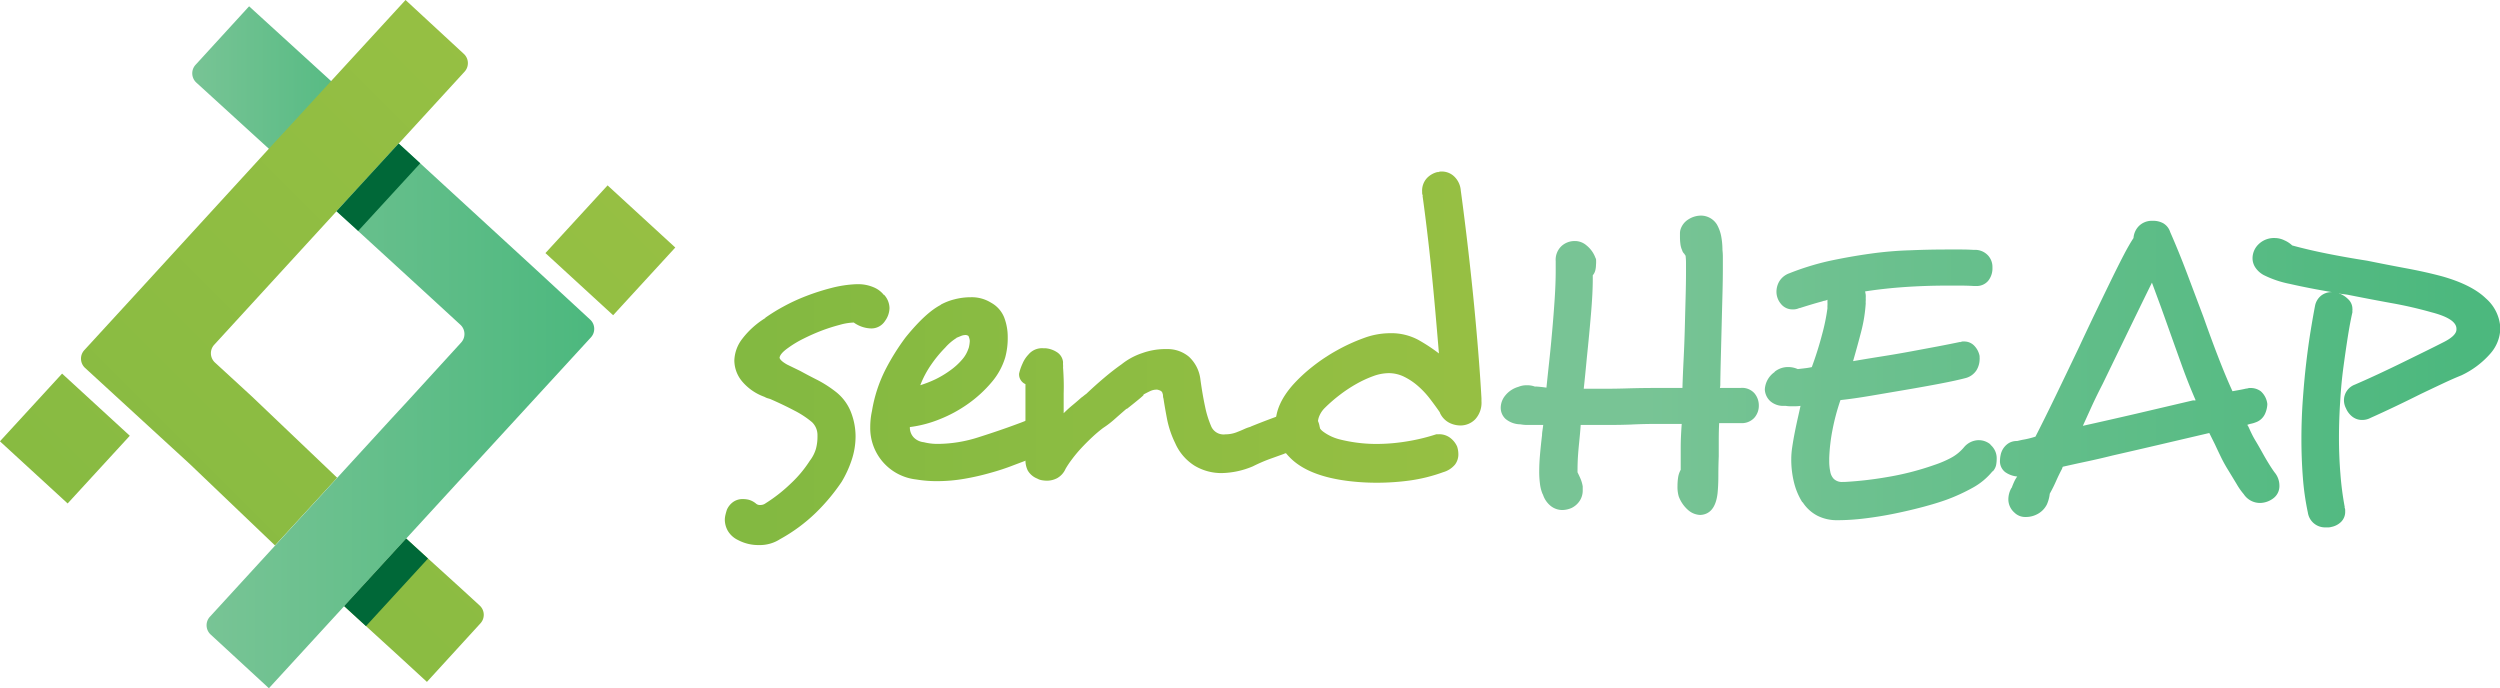 <svg xmlns="http://www.w3.org/2000/svg" xmlns:xlink="http://www.w3.org/1999/xlink" viewBox="0 0 567.14 156.13"><defs><linearGradient id="linear-gradient" x1="43.59" y1="23.26" x2="86.35" y2="23.26" gradientUnits="userSpaceOnUse"><stop offset="0" stop-color="#78c495"/><stop offset="1" stop-color="#4cb87e"/></linearGradient><linearGradient id="linear-gradient-2" x1="36.24" y1="196.7" x2="178.79" y2="54.15" gradientUnits="userSpaceOnUse"><stop offset="0" stop-color="#83b941"/><stop offset="1" stop-color="#98c043"/></linearGradient><linearGradient id="linear-gradient-3" x1="171.98" y1="94.08" x2="348.61" y2="94.08" xlink:href="#linear-gradient-2"/><linearGradient id="linear-gradient-4" x1="171.98" y1="88.29" x2="348.61" y2="88.29" xlink:href="#linear-gradient-2"/><linearGradient id="linear-gradient-5" x1="171.98" y1="94.03" x2="348.61" y2="94.03" xlink:href="#linear-gradient-2"/><linearGradient id="linear-gradient-6" x1="171.98" y1="74.22" x2="348.61" y2="74.22" xlink:href="#linear-gradient-2"/><linearGradient id="linear-gradient-7" x1="372.98" y1="82.84" x2="558.65" y2="82.84" xlink:href="#linear-gradient"/><linearGradient id="linear-gradient-8" x1="372.98" y1="87.3" x2="558.65" y2="87.3" xlink:href="#linear-gradient"/><linearGradient id="linear-gradient-9" x1="372.98" y1="83.66" x2="558.65" y2="83.66" xlink:href="#linear-gradient"/><linearGradient id="linear-gradient-10" x1="372.98" y1="86.8" x2="558.65" y2="86.8" xlink:href="#linear-gradient"/><linearGradient id="linear-gradient-11" x1="-23.12" y1="137.35" x2="119.43" y2="-5.2" gradientTransform="translate(-63.4 36.15) rotate(-42.55)" xlink:href="#linear-gradient-2"/><linearGradient id="linear-gradient-12" x1="-10.68" y1="149.79" x2="131.87" y2="7.23" xlink:href="#linear-gradient-2"/><linearGradient id="linear-gradient-13" x1="17.4" y1="177.87" x2="159.95" y2="35.32" gradientTransform="translate(-1.94 108.59) rotate(-42.55)" xlink:href="#linear-gradient-2"/><linearGradient id="linear-gradient-14" x1="46.84" y1="94.35" x2="134.85" y2="94.35" xlink:href="#linear-gradient"/></defs><title>SendHeap-logo</title><g id="Layer_2" data-name="Layer 2"><g id="Layer_1-2" data-name="Layer 1"><path d="M44.52,18.72a2.86,2.86,0,0,1-.17-4L56.51,1.43,85.43,27.8a2.86,2.86,0,0,1,.17,4L73.44,45.1Z" style="fill:url(#linear-gradient)"/><path d="M92.14,122.19l12.7,11.53.25.23,3.75,3.44a2.86,2.86,0,0,1,.17,4L96.85,154.69,91,149.31l-.25-.23L78.1,137.53Z" style="fill:url(#linear-gradient-2)"/><path d="M197.61,74.51a7.07,7.07,0,0,1-3.92-1.34,13,13,0,0,0-3.21.53A40.49,40.49,0,0,0,186.41,75q-2.11.81-4.12,1.82a23.92,23.92,0,0,0-3.44,2.06q-1.92,1.34-2,2.3.19.67,1.72,1.53l1.48.72,1.48.72q1.91,1.05,4,2.1a26.93,26.93,0,0,1,4.26,2.78,10.89,10.89,0,0,1,3.3,4.59,15.17,15.17,0,0,1,1,5.36,16.88,16.88,0,0,1-.91,5.45,24.62,24.62,0,0,1-2.25,4.88,44.71,44.71,0,0,1-5.84,7,37.84,37.84,0,0,1-8.13,6,8.43,8.43,0,0,1-4.78,1.34,9.83,9.83,0,0,1-4.78-1.15,5.32,5.32,0,0,1-2.3-2.1,5.21,5.21,0,0,1-.67-2.49,5,5,0,0,1,.14-1.1c.1-.42.21-.81.34-1.2a4.29,4.29,0,0,1,1.39-1.72,3.68,3.68,0,0,1,2.25-.67,5.17,5.17,0,0,1,1.44.19,4.55,4.55,0,0,1,1.44.77,1.3,1.3,0,0,0,1,.38,1.94,1.94,0,0,0,1.24-.38,35.29,35.29,0,0,0,5.79-4.55,26.83,26.83,0,0,0,4.26-5.12,8.21,8.21,0,0,0,1.39-2.73,10.45,10.45,0,0,0,.34-2.63v-.38a4.05,4.05,0,0,0-1.24-3,21,21,0,0,0-4-2.63q-2.44-1.29-5.5-2.63L174,90.3q-.24-.09-.62-.29a11.82,11.82,0,0,1-5.07-3.54,7.48,7.48,0,0,1-1.72-4.69,8.43,8.43,0,0,1,1.77-4.88,19.29,19.29,0,0,1,5.31-4.78h-.1a40.47,40.47,0,0,1,4.16-2.58,42.8,42.8,0,0,1,5.17-2.39,51.88,51.88,0,0,1,5.69-1.82,26.67,26.67,0,0,1,5.74-.86h.29a8.87,8.87,0,0,1,3.49.67,5.79,5.79,0,0,1,2.44,1.82v-.1a4.61,4.61,0,0,1,1.24,3.06,5.15,5.15,0,0,1-1,2.87A3.69,3.69,0,0,1,197.61,74.51Z" style="fill:url(#linear-gradient-3)"/><path d="M240.87,98.72a4,4,0,0,1-.67,2.2,3.83,3.83,0,0,1-2.2,1.53h.1q-.77.29-1.63.57a19.93,19.93,0,0,0-1.91.77L230,105.51q-2.54,1-5.36,1.77a55.12,55.12,0,0,1-5.89,1.34,36.19,36.19,0,0,1-6.12.53,28.06,28.06,0,0,1-4.78-.38A11.72,11.72,0,0,1,197.42,96.9a17.71,17.71,0,0,1,.1-1.87,15.37,15.37,0,0,1,.29-1.77A32.18,32.18,0,0,1,201,83.6a51.67,51.67,0,0,1,4.45-7.08q4.59-5.65,8-7.37h-.1a13.08,13.08,0,0,1,3.16-1.24,14.61,14.61,0,0,1,3.73-.48,8.26,8.26,0,0,1,4.59,1.24A6.61,6.61,0,0,1,227.8,72a12.39,12.39,0,0,1,.81,4.5,16.76,16.76,0,0,1-.57,4.59,15.51,15.51,0,0,1-3.11,5.65,28.32,28.32,0,0,1-5.26,4.83,30.51,30.51,0,0,1-6.51,3.54,26.75,26.75,0,0,1-6.75,1.77,3.27,3.27,0,0,0,.86,2.34,3.72,3.72,0,0,0,2.3,1.1,12.62,12.62,0,0,0,3.25.38,30.54,30.54,0,0,0,9.23-1.53q4.83-1.53,8.76-3,1.34-.48,2.54-1t2.15-.77a4,4,0,0,1,.57-.14,5,5,0,0,1,.77,0A3.37,3.37,0,0,1,239,95a5.73,5.73,0,0,1,1.48,1.77v-.1A4.53,4.53,0,0,1,240.87,98.72ZM220,77.38a2.32,2.32,0,0,0-.1-.62,3.4,3.4,0,0,0-.19-.53A1.11,1.11,0,0,0,219,76a2.78,2.78,0,0,0-1.05.24l-1.05.43h.1a11.47,11.47,0,0,0-2.58,2.2,28,28,0,0,0-3.16,3.83,22,22,0,0,0-2.49,4.69A26.3,26.3,0,0,0,212.3,86a22.48,22.48,0,0,0,3.3-2,14.73,14.73,0,0,0,2.63-2.39A7.11,7.11,0,0,0,219.72,79v.09A7.86,7.86,0,0,0,220,77.38Z" style="fill:url(#linear-gradient-4)"/><path d="M298.86,99.91a3.7,3.7,0,0,1-1.91,1.68l-1.2.33a4.16,4.16,0,0,1-1.1.14h-.77a20.09,20.09,0,0,1-2.58.86h.1l-3.45,1.24a37.08,37.08,0,0,0-3.73,1.63,19,19,0,0,1-7,1.53,11.81,11.81,0,0,1-6.22-1.67,11.47,11.47,0,0,1-4.4-5.12A22.2,22.2,0,0,1,264.74,95q-.53-2.77-.81-4.69v.1a2.78,2.78,0,0,1-.1-.67,1.08,1.08,0,0,0-.1-.48c-.06-.38-.35-.64-.86-.77a1.08,1.08,0,0,0-.48-.1,3.47,3.47,0,0,0-1.48.34q-.72.34-1.58.81h.1q.19,0-1.15,1.1t-2.68,2.15v-.1q-1.34,1.15-2.68,2.34a21.6,21.6,0,0,1-2.68,2.06,31.18,31.18,0,0,0-2.44,2.06q-1.29,1.2-2.49,2.49a30.38,30.38,0,0,0-2.15,2.58,20.71,20.71,0,0,0-1.44,2.15,4.47,4.47,0,0,1-1.91,2.11,5.1,5.1,0,0,1-2.3.57,7.46,7.46,0,0,1-1.1-.1,3,3,0,0,1-1.1-.38,4.34,4.34,0,0,1-2.15-1.82,5.27,5.27,0,0,1-.53-2.39v-10q0-1.34,0-2.58t0-2.3V87.14a2.41,2.41,0,0,1-1.44-2.39,11.05,11.05,0,0,1,.77-2.25,6.77,6.77,0,0,1,1.34-2.06A4,4,0,0,1,236.66,79h.48a5.66,5.66,0,0,1,2.58.86,3,3,0,0,1,1.44,2.3,4.26,4.26,0,0,0,0,.62,4.5,4.5,0,0,1,0,.62q.09,1.15.14,2.68t0,3.16v4.5q1-1,2-1.82t2-1.72a6.52,6.52,0,0,0,.57-.43q.29-.24.57-.43,1.91-1.82,4-3.59t4-3.11a15.11,15.11,0,0,1,4.69-2.54,15.58,15.58,0,0,1,5-.91h.57a7.57,7.57,0,0,1,5,1.72,8.31,8.31,0,0,1,2.63,5.26q.48,3.44,1.05,6.08a22.78,22.78,0,0,0,1.34,4.35A3.05,3.05,0,0,0,278,98.53a7,7,0,0,0,2.78-.57c.51-.19,1-.4,1.48-.62a8.3,8.3,0,0,1,1.48-.53h-.1q2.58-1.05,5.31-2.06a37.69,37.69,0,0,1,4.93-1.48,6.4,6.4,0,0,1,1.34-.1,3.77,3.77,0,0,1,3.11,1.24,5.18,5.18,0,0,1,1.1,3.06v.19A4.81,4.81,0,0,1,298.86,99.91Z" style="fill:url(#linear-gradient-5)"/><path d="M334.65,95.13a4.67,4.67,0,0,1-3.35,1.39,5.64,5.64,0,0,1-2.63-.67,4.72,4.72,0,0,1-2.06-2.3l.1.1q-1.05-1.53-2.3-3.16a19.93,19.93,0,0,0-2.73-2.92,14.4,14.4,0,0,0-3.16-2.11,7.93,7.93,0,0,0-3.49-.81,10.39,10.39,0,0,0-3.49.67,25.38,25.38,0,0,0-3.83,1.77,31.7,31.7,0,0,0-3.83,2.54,33.88,33.88,0,0,0-3.3,2.87,5.62,5.62,0,0,0-1.24,1.77,4.34,4.34,0,0,0-.38,1.67,3,3,0,0,0,1.24,2,10.7,10.7,0,0,0,3.64,1.72,34.15,34.15,0,0,0,3.68.72,33.39,33.39,0,0,0,4.93.33,42.54,42.54,0,0,0,6.41-.53,44.33,44.33,0,0,0,7-1.67h.57a4.12,4.12,0,0,1,2.49.77,5.07,5.07,0,0,1,1.63,2,5.71,5.71,0,0,1,.29,1.82,3.82,3.82,0,0,1-.77,2.3,5.44,5.44,0,0,1-2.68,1.72,37.21,37.21,0,0,1-7.75,1.91,55.85,55.85,0,0,1-7.08.48,52.83,52.83,0,0,1-6.17-.33,39.24,39.24,0,0,1-4.74-.81q-6-1.44-9.09-4.64a10.78,10.78,0,0,1-3.16-7.42V96q0-4.31,4-8.8a35.92,35.92,0,0,1,4.31-4,40.77,40.77,0,0,1,5.6-3.73,41.22,41.22,0,0,1,6.08-2.78,17.27,17.27,0,0,1,5.84-1.1,13,13,0,0,1,6.46,1.48,39.53,39.53,0,0,1,4.74,3.11q-.38-4.59-.81-9.47t-.91-9.57q-.48-4.69-1-9t-1-7.75l.1.1a2.15,2.15,0,0,1-.19-.67V43.5a4.2,4.2,0,0,1,1.1-3.11A4.89,4.89,0,0,1,326.23,39l-.1.1a2.2,2.2,0,0,1,.67-.19h.38A4.08,4.08,0,0,1,329.86,40a4.92,4.92,0,0,1,1.53,3.25q.57,4.12,1.29,10.1t1.39,12.49q.67,6.51,1.2,13t.81,11.53V91A5.54,5.54,0,0,1,334.65,95.13Z" style="fill:url(#linear-gradient-6)"/><path d="M397.95,94.81a3.85,3.85,0,0,1-3,1.18H390q-.09,1.82-.09,3.82v3.73q-.09,2.18-.09,4.37t-.18,4q-.55,4.73-3.91,4.91a4.39,4.39,0,0,1-2.64-1,7.66,7.66,0,0,1-2.27-3.23,7.86,7.86,0,0,1-.27-2.37,12.87,12.87,0,0,1,.14-1.91,5.05,5.05,0,0,1,.59-1.73q0-2.64,0-5t.23-5.41q-2.91,0-5.82,0t-5.64.14q-2.37.09-4.64.09h-6.82q-.09,1.28-.18,2.23l-.18,1.87q-.18,1.73-.27,3.18t-.09,3.37v.09q.36.73.68,1.46a7.86,7.86,0,0,1,.5,1.73v.82a4.25,4.25,0,0,1-.77,2.59,4.6,4.6,0,0,1-1.77,1.5,5.45,5.45,0,0,1-2.09.46,4.24,4.24,0,0,1-2.55-.86A5.41,5.41,0,0,1,350,112.1v.09a8.37,8.37,0,0,1-.64-2.37,21.25,21.25,0,0,1-.18-2.82q0-1.82.18-3.87t.46-4.41a6.91,6.91,0,0,1,.09-1q.09-.59.18-1.32h-2.18c-.67,0-1.26,0-1.77,0a9.16,9.16,0,0,1-1.23-.14,5.35,5.35,0,0,1-3.37-1.23,3.44,3.44,0,0,1-1.09-2.59,4.41,4.41,0,0,1,1-2.68,5.86,5.86,0,0,1,3-2,4.68,4.68,0,0,1,1.91-.36,4.93,4.93,0,0,1,2,.36l-.09-.09q1.37.09,2.55.27.27-2.64.64-6.05t.68-7q.32-3.59.55-7.1t.23-6.41V59.23a4.26,4.26,0,0,1,1.32-3.41,4.41,4.41,0,0,1,3-1.14h.18a4.05,4.05,0,0,1,2.5,1,6.46,6.46,0,0,1,2,2.77c.06.18.1.26.14.23a7.74,7.74,0,0,1,0,1.41,5.65,5.65,0,0,1-.14,1.18,2.73,2.73,0,0,1-.59,1.18v.91q0,3.09-.41,7.92T360,81q-.18,1.91-.36,3.73t-.36,3.46h4.82q2.55,0,5.28-.09,3.18-.09,6.19-.09h6.1q.09-3,.27-6.55t.27-7.1q.09-3.55.18-6.87t.09-5.78V59.78a14.38,14.38,0,0,0-.09-1.73,1.17,1.17,0,0,0-.14-.23.93.93,0,0,1-.14-.23,1.73,1.73,0,0,1-.55-1v.09a5,5,0,0,1-.36-1.41,12.69,12.69,0,0,1-.09-1.5V53a3.36,3.36,0,0,1,.09-.82,4.15,4.15,0,0,1,1.82-2.41,5.35,5.35,0,0,1,2.91-.86,4.29,4.29,0,0,1,3.55,2,8.71,8.71,0,0,1,1,2.78,17,17,0,0,1,.27,3,14.36,14.36,0,0,1,.09,1.73v2.37q0,2.64-.09,6t-.18,7q-.09,3.6-.18,7.05T390.26,87a3.69,3.69,0,0,1-.09,1h4.73A3.76,3.76,0,0,1,398,89.21,4.28,4.28,0,0,1,399,92,4.12,4.12,0,0,1,397.95,94.81Z" style="fill:url(#linear-gradient-7)"/><path d="M447.44,110.69a42,42,0,0,1-5.87,2.68q-2.28.82-5.37,1.64t-6.41,1.5q-3.32.68-6.69,1.09a51,51,0,0,1-6.1.41h-.36a9.72,9.72,0,0,1-4.32-1,8.78,8.78,0,0,1-3.41-3.14V114a15.24,15.24,0,0,1-1.87-4.32,21.64,21.64,0,0,1-.68-5.69,18.48,18.48,0,0,1,.23-2.64q.23-1.55.55-3.18t.68-3.23q.36-1.59.64-2.87a7.23,7.23,0,0,1-1.18.09h-1.09a5.66,5.66,0,0,1-1.09-.09h-.27A4.48,4.48,0,0,1,401.59,91a3.85,3.85,0,0,1-1.23-2.64,5.15,5.15,0,0,1,2.28-4h-.09a4.85,4.85,0,0,1,3.28-1.09,5.27,5.27,0,0,1,2,.46l1.55-.18a14.84,14.84,0,0,0,1.64-.27q1.37-3.73,2.32-7.37a45,45,0,0,0,1.23-6,4.06,4.06,0,0,1,0-.59,4.88,4.88,0,0,0,0-.68V68a2.23,2.23,0,0,1-.68.23,1.73,1.73,0,0,0-.5.14q-2.37.64-5.19,1.55l.09-.09a3.27,3.27,0,0,1-1.64.36A3.33,3.33,0,0,1,404,68.92a4.27,4.27,0,0,1-1-2.78,4.7,4.7,0,0,1,.68-2.37A4.38,4.38,0,0,1,405.91,62,60.35,60.35,0,0,1,415,59.19q4.69-1,9.28-1.64t9-.77q4.41-.18,8.23-.18h3.28q1.55,0,3,.09a4,4,0,0,1,3.18,1.23A3.86,3.86,0,0,1,452,60.51v.55a4.47,4.47,0,0,1-1,2.68,3.42,3.42,0,0,1-2.78,1.14h-.46q-1.55-.09-3-.09h-3q-4.82,0-9.55.32t-9.1,1c.06.3.11.56.14.77a5.65,5.65,0,0,1,0,.77,4.28,4.28,0,0,1,0,.59,4.15,4.15,0,0,0,0,.59,34,34,0,0,1-1,6.28q-.87,3.37-1.87,6.82,3.18-.55,6.6-1.09t6.64-1.14l6.1-1.14q2.87-.55,5-1l-.09.09a2.55,2.55,0,0,1,.55-.18h.36a3.12,3.12,0,0,1,2.37,1,4.61,4.61,0,0,1,1.18,2.32,1.78,1.78,0,0,0,0,.32,2.16,2.16,0,0,1,0,.41,4.86,4.86,0,0,1-.73,2.5,4.19,4.19,0,0,1-2.55,1.77q-2.09.55-5.64,1.23t-7.6,1.37l-8.05,1.37q-4,.68-7,1a49.4,49.4,0,0,0-1.82,6.82,40.87,40.87,0,0,0-.73,6.37v.64a11.53,11.53,0,0,0,.23,2.37,3.17,3.17,0,0,0,.77,1.64,2.65,2.65,0,0,0,2.09.73h.46a82.28,82.28,0,0,0,9.51-1.09,63.26,63.26,0,0,0,10.69-2.73,24.31,24.31,0,0,0,3.87-1.64,9.92,9.92,0,0,0,3-2.46,4.46,4.46,0,0,1,3.09-1.55,4.14,4.14,0,0,1,2.91,1h-.09a4,4,0,0,1,1.46,3.28,7.15,7.15,0,0,1-.14,1.41,3.13,3.13,0,0,1-.77,1.41v-.09A15.21,15.21,0,0,1,447.44,110.69Z" style="fill:url(#linear-gradient-8)"/><path d="M517.1,110.19a3.46,3.46,0,0,1-1.46,2.91,5.12,5.12,0,0,1-2.91,1,4.43,4.43,0,0,1-3.73-2,15,15,0,0,1-1.59-2.27l-1.82-3q-1-1.59-1.77-3.18t-1.36-2.87l-1.27-2.55-11.28,2.64q-5.46,1.28-10.65,2.46-2.91.73-5.69,1.32t-5.6,1.23a1.59,1.59,0,0,0-.18.46q-.73,1.37-1.37,2.82T465,112a8.18,8.18,0,0,1-.64,2.41,5,5,0,0,1-2.37,2.32,5.42,5.42,0,0,1-2.46.55,3.45,3.45,0,0,1-2.55-1,4,4,0,0,1-1.37-2.82,5.26,5.26,0,0,1,.73-2.82v.09c.18-.49.36-.94.55-1.36a6.8,6.8,0,0,1,.73-1.27,5.65,5.65,0,0,1-2.73-1,3.1,3.1,0,0,1-1.18-2.68,6.72,6.72,0,0,1,.14-1.18,4.25,4.25,0,0,1,.55-1.41,4.13,4.13,0,0,1,1.18-1.23,3.48,3.48,0,0,1,2-.55l1.18-.27a19.64,19.64,0,0,0,3-.73q2.09-4.09,4.64-9.37t5.28-11q1.82-3.91,3.64-7.69t3.41-7.05q1.59-3.27,2.91-5.82T484,54a4.31,4.31,0,0,1,1.14-2.64,4.13,4.13,0,0,1,3-1.27h.36a4.75,4.75,0,0,1,2.23.55,3.52,3.52,0,0,1,1.59,2q2,4.55,3.87,9.51T499.9,72q1.73,4.91,3.41,9.24t3.14,7.51l1.77-.32c.51-.09,1-.2,1.5-.32l-.09.09a2.09,2.09,0,0,1,.64-.18h.36a3.84,3.84,0,0,1,2.23.73,4.55,4.55,0,0,1,1.5,2.91,5.87,5.87,0,0,1-.55,2.27,3.64,3.64,0,0,1-2.18,1.91,5.11,5.11,0,0,1-.91.27,5.29,5.29,0,0,0-.91.27.27.27,0,0,1,.09.18l.09.09q.18.36.36.77c.12.27.24.53.36.77a20.29,20.29,0,0,0,1.09,2q.73,1.23,1.46,2.55t1.46,2.5q.73,1.18,1.27,1.91A4.7,4.7,0,0,1,517.1,110.19Zm-19-19.38Q496.44,87,495,83t-2.82-7.87q-1-2.82-2-5.6l-2-5.41q-2.46,5-5.37,11l-5.82,12Q475.7,89.62,474.6,92l-2.09,4.6q5.73-1.27,12.24-2.78l12.78-3A1.28,1.28,0,0,0,498.08,90.81Z" style="fill:url(#linear-gradient-9)"/><path d="M532.61,76.43q-.5,3.19-1,6.91t-.73,7.83q-.27,4.09-.27,8.19t.32,8.05a68.58,68.58,0,0,0,1,7.69l-.09-.09a2.08,2.08,0,0,1,.18.64V116a3.21,3.21,0,0,1-.91,2.37,4.35,4.35,0,0,1-2.28,1.18,2.07,2.07,0,0,1-.64.09h-.55a3.94,3.94,0,0,1-4.09-3.37,59.69,59.69,0,0,1-1.14-8.05q-.32-4.23-.32-8.6,0-4.55.32-9t.77-8.32q.46-3.91,1-7.23t1-5.69A3.88,3.88,0,0,1,526.65,67a3.77,3.77,0,0,1,2.28-.73H529q-5.37-.91-9.55-1.87a23.08,23.08,0,0,1-5.91-2,5.31,5.31,0,0,1-1.91-1.73A3.83,3.83,0,0,1,511,58.6a4.44,4.44,0,0,1,1.41-3.23A5,5,0,0,1,516.1,54a5,5,0,0,1,2.09.5A6.22,6.22,0,0,1,520,55.68q3.64,1,8,1.87t9,1.59q4.46.91,8.87,1.73t8.14,1.82q6.73,1.91,9.92,5a9.49,9.49,0,0,1,3.28,6.69v.18A8.94,8.94,0,0,1,565,80.16a20,20,0,0,1-6.64,5q-1.82.73-4.14,1.82t-5,2.37q-2.91,1.46-5.87,2.87t-5.6,2.59a4,4,0,0,1-1.82.46,3.57,3.57,0,0,1-2.32-.77,4.7,4.7,0,0,1-1.41-1.87,4,4,0,0,1-.46-1.82,3.79,3.79,0,0,1,2.46-3.55q2.73-1.18,5.55-2.5t5.41-2.59l4.91-2.41q2.32-1.14,4-2,3.18-1.55,3.19-3v-.18q0-2.27-5.64-3.73a93.06,93.06,0,0,0-9.1-2.09q-5-.91-10-1.91l-1-.14c-.27,0-.56-.08-.86-.14a5.5,5.5,0,0,1,2,1.27,3,3,0,0,1,1,2.28.63.63,0,0,1,0,.27.62.62,0,0,0,0,.27v.18Q533.11,73.25,532.61,76.43Zm-2-9.92v.09h.09v-.09Z" style="fill:url(#linear-gradient-10)"/><rect x="4.3" y="89.07" width="20.85" height="20.85" transform="translate(71.15 16.23) rotate(42.55)" style="fill:url(#linear-gradient-11)"/><path d="M57.12,89.92l-.25-.23-8.12-7.46a2.86,2.86,0,0,1-.17-4L77.71,46.44l3.7-4,24-26.2a2.86,2.86,0,0,0-.17-4L92,0,66,28.31l-3.7,4L31.27,66.2,19.11,79.45a2.86,2.86,0,0,0,.17,4l13,11.93.25.23L42.77,105l.25.23,19.37,18.51,14.1-15.36Z" style="fill:url(#linear-gradient-12)"/><rect x="128.05" y="46.36" width="20.85" height="20.85" transform="translate(74.85 -78.69) rotate(42.55)" style="fill:url(#linear-gradient-13)"/><path d="M120.92,60.54l-.25-.23-10.23-9.39-.25-.23L90.44,32.56,76.34,47.92,96.09,66l.25.23,8.12,7.46a2.86,2.86,0,0,1,.17,4L92.47,91l-3.7,4L47.6,139.93a2.86,2.86,0,0,0,.17,4L61,156.13l43.11-47,3.7-4,14.1-15.36,12.16-13.25a2.86,2.86,0,0,0-.17-4Z" style="fill:url(#linear-gradient-14)"/><polygon points="81.26 52.38 76.34 47.92 90.44 32.56 95.33 37.05 81.26 52.38" style="fill:#006838"/><rect x="84.23" y="121.7" width="6.72" height="20.81" transform="translate(112.39 -24.45) rotate(42.55)" style="fill:#006838"/></g></g></svg>
